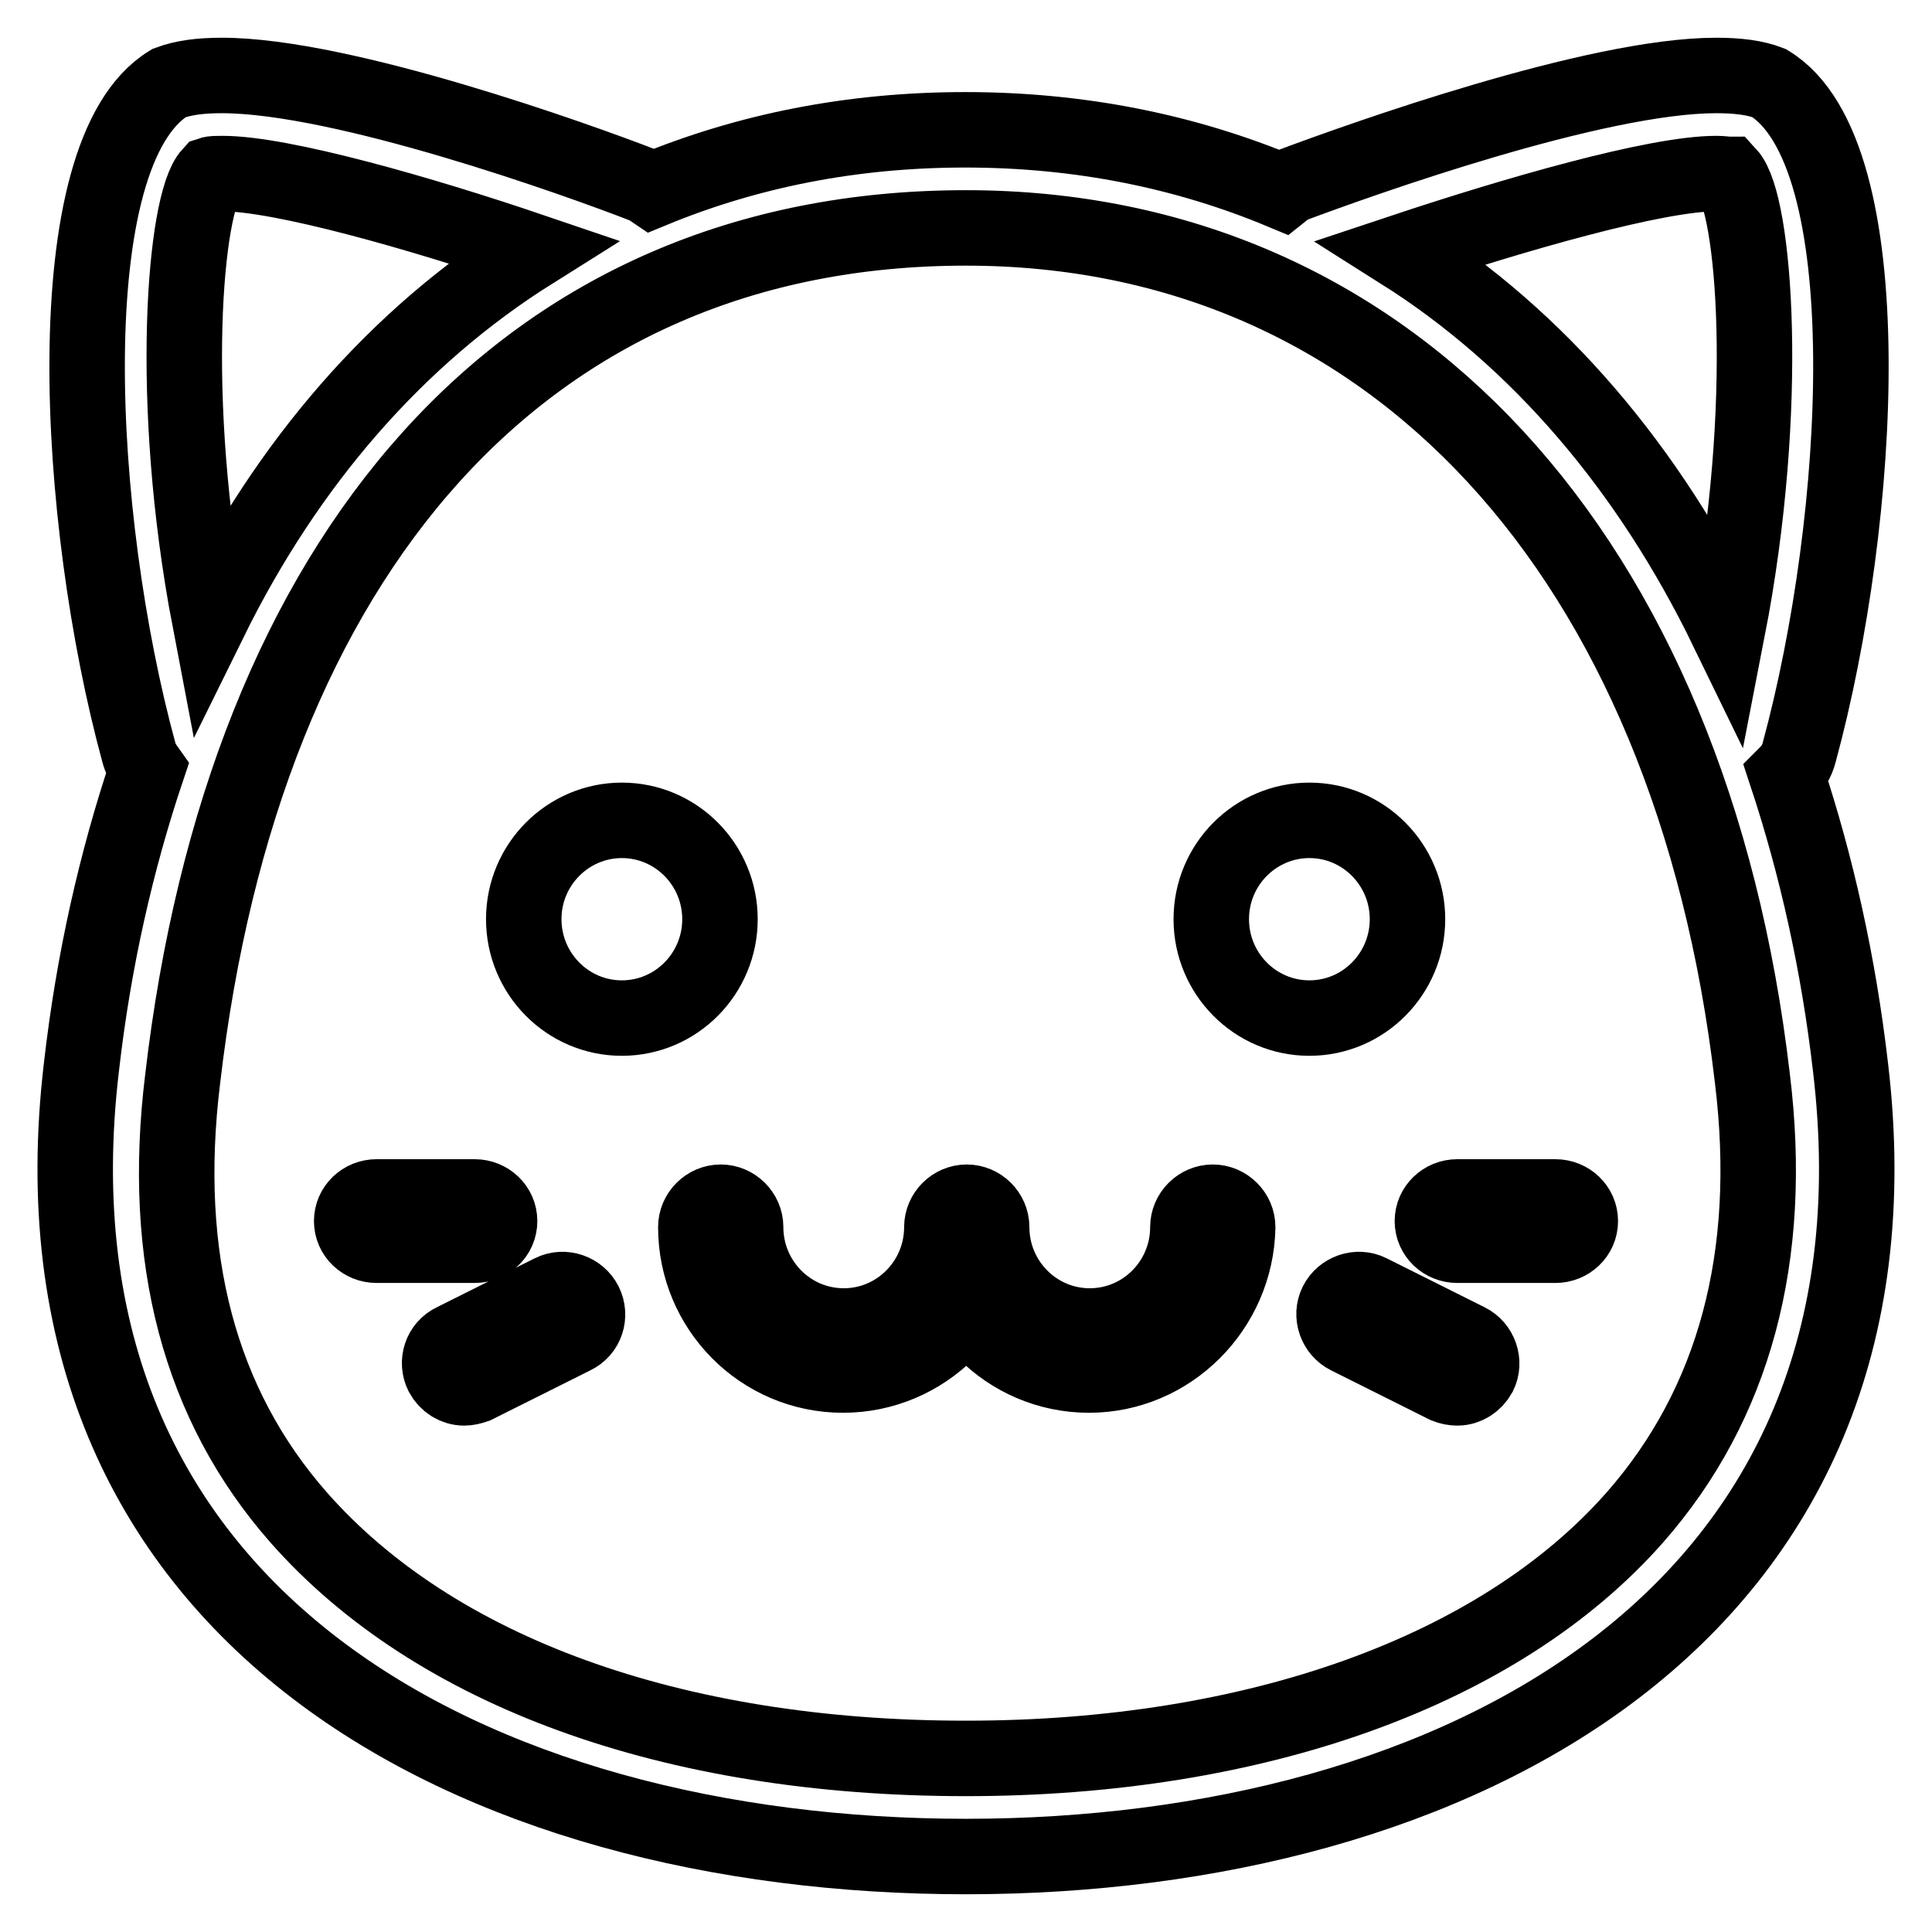 <?xml version="1.0" encoding="utf-8"?>
<!-- Svg Vector Icons : http://www.onlinewebfonts.com/icon -->
<!DOCTYPE svg PUBLIC "-//W3C//DTD SVG 1.1//EN" "http://www.w3.org/Graphics/SVG/1.1/DTD/svg11.dtd">
<svg version="1.1" xmlns="http://www.w3.org/2000/svg" xmlns:xlink="http://www.w3.org/1999/xlink" x="0px" y="0px" viewBox="0 0 256 256" enable-background="new 0 0 256 256" xml:space="preserve">
<g> <path stroke-width="10" fill-opacity="0" stroke="#000000"  d="M111.7,182.2c-10.8,0-19.5-8.8-19.5-19.6c0-1.8,1.5-3.3,3.3-3.3c1.8,0,3.3,1.5,3.3,3.3 c0,7.2,5.8,13.1,13,13.1c7.2,0,13-5.9,13-13.1c0-1.8,1.5-3.3,3.3-3.3c1.8,0,3.3,1.5,3.3,3.3C131.3,173.4,122.5,182.2,111.7,182.2z  M144.3,182.2c-10.8,0-19.5-8.8-19.5-19.6c0-1.8,1.5-3.3,3.3-3.3c1.8,0,3.3,1.5,3.3,3.3c0,7.2,5.8,13.1,13,13.1s13-5.9,13-13.1 c0-1.8,1.5-3.3,3.3-3.3c1.8,0,3.3,1.5,3.3,3.3C163.8,173.4,155,182.2,144.3,182.2z M69.4,121.8c0,7.2,5.8,13.1,13,13.1 c7.2,0,13-5.9,13-13.1c0-7.2-5.8-13.1-13-13.1C75.3,108.7,69.4,114.5,69.4,121.8L69.4,121.8z M160.5,121.8c0,7.2,5.8,13.1,13,13.1 c7.2,0,13-5.9,13-13.1c0-7.2-5.8-13.1-13-13.1C166.4,108.7,160.5,114.5,160.5,121.8L160.5,121.8z M193.1,183.9 c-0.5,0-1-0.1-1.5-0.3l-13-6.5c-1.6-0.8-2.3-2.8-1.5-4.4c0.8-1.6,2.8-2.3,4.4-1.5l13,6.5c1.6,0.8,2.3,2.8,1.5,4.4 C195.4,183.2,194.3,183.9,193.1,183.9z M206.1,165h-13c-1.8,0-3.3-1.4-3.3-3.2c0-1.8,1.5-3.2,3.3-3.2h13c1.8,0,3.3,1.4,3.3,3.2 C209.4,163.6,207.9,165,206.1,165z M61.5,183.9c-1.2,0-2.3-0.7-2.9-1.8c-0.8-1.6-0.2-3.6,1.5-4.4l13-6.5c1.6-0.8,3.6-0.1,4.4,1.5 c0.8,1.6,0.2,3.6-1.5,4.4l-13,6.5C62.4,183.8,62,183.9,61.5,183.9z M62.9,165h-13c-1.8,0-3.3-1.4-3.3-3.2c0-1.8,1.5-3.2,3.3-3.2h13 c1.8,0,3.3,1.4,3.3,3.2C66.2,163.6,64.7,165,62.9,165z M245.2,141.4c-1.6-13.8-4.5-26.7-8.5-38.8c0.8-0.8,1.4-1.7,1.7-2.9 c8.4-30.9,11.2-79.5-4-88.7c-1.8-0.7-4.1-1-7-1c-16,0-47,11.1-56.1,14.5c-0.5,0.2-0.9,0.5-1.4,0.9c-12.7-5.3-26.7-8.2-42-8.2 c-15.1,0-28.9,2.8-41.5,8c-0.3-0.2-0.6-0.5-1-0.6C76.4,21.1,45.4,10,29.4,10c-2.9,0-5.1,0.3-7,1c-15.2,9.3-12.4,57.9-4,88.7 c0.2,0.8,0.6,1.5,1.1,2.2c-4.1,12.2-7.1,25.4-8.7,39.4C2.1,214.3,62.9,246,128,246C192.7,246,253.9,214.3,245.2,141.4z M227.4,23 c0.8,0,1.3,0.1,1.6,0.1c3.5,3.8,5.7,30.6-0.1,60.4c-10.4-21.4-25-38.6-43.2-50.1C200.7,28.4,219.4,23,227.4,23z M27.9,23.1 c0.3-0.1,0.8-0.1,1.6-0.1c7.8,0,26.1,5.2,41.1,10.3c-18,11.3-32.5,28-42.8,48.9C22.2,52.9,24.5,26.8,27.9,23.1z M216.6,201.1 c-17.9,20.3-50.2,31.9-88.6,31.9c-39.1,0-70.5-11.6-88.4-31.9c-13.2-15-18.3-34.5-15.4-58.1C32.3,73.4,69.4,30.2,128,30.2 c56.2,0,96.1,43.2,104.2,112.7C235.1,166.5,229.8,186.1,216.6,201.1z"/></g>
</svg>